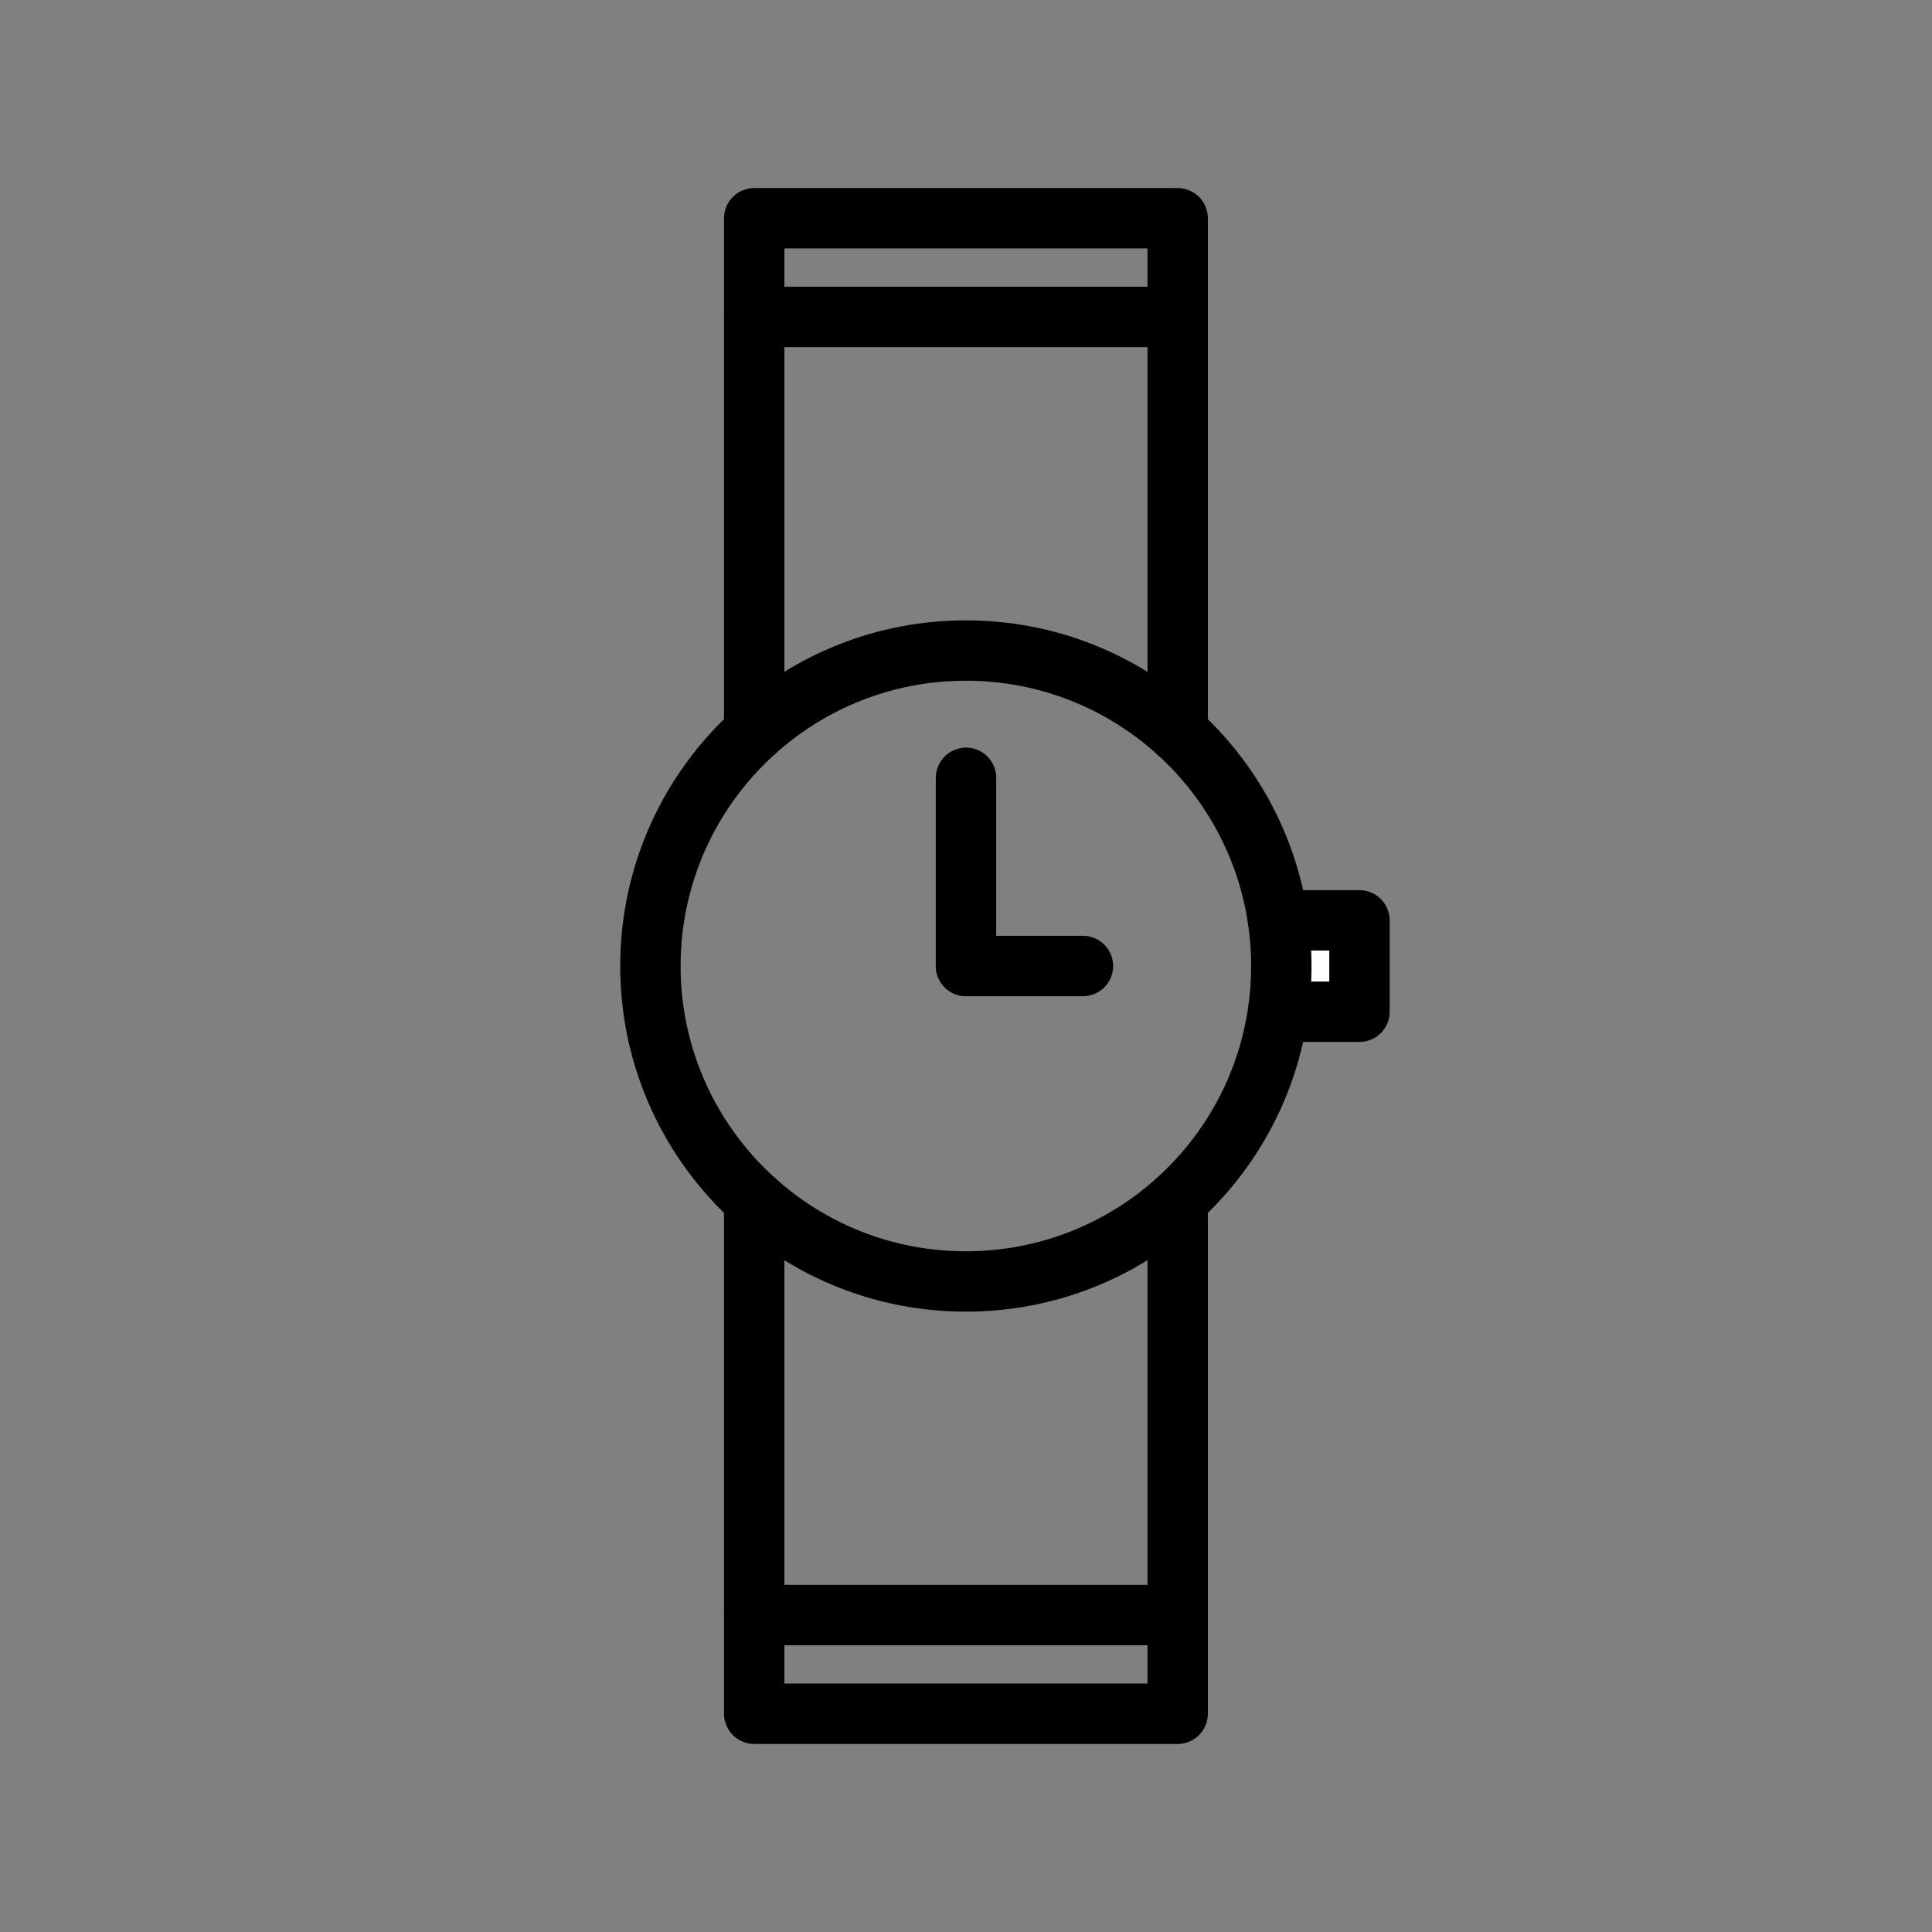 <svg width="32" height="32" viewBox="0 0 32 32" fill="none" xmlns="http://www.w3.org/2000/svg">
<rect x="0" y="0" width="32" height="32" fill="#808080" stroke="none"/>
<path d="M22.517 15.244V16.758H21.172C21.209 16.511 21.227 16.258 21.227 16.001C21.227 15.744 21.209 15.491 21.172 15.244H22.517Z" fill="white"/>
<path d="M21.168 15.244C21.205 15.49 21.223 15.744 21.223 16C21.223 16.257 21.205 16.51 21.168 16.757C20.99 17.987 20.383 19.079 19.505 19.874C18.578 20.714 17.348 21.225 15.998 21.225C14.648 21.225 13.418 20.714 12.492 19.874C11.437 18.917 10.773 17.537 10.773 16C10.773 14.464 11.437 13.082 12.492 12.127C13.418 11.287 14.648 10.775 15.998 10.775C17.348 10.775 18.578 11.287 19.505 12.127C20.383 12.922 20.99 14.014 21.168 15.244Z" stroke="black" stroke-miterlimit="10" stroke-linecap="round" stroke-linejoin="round"/>
<path d="M19.506 19.873V28.385H12.492V19.873" stroke="black" stroke-miterlimit="10" stroke-linecap="round" stroke-linejoin="round"/>
<path d="M21.172 15.244H22.517V16.758H21.172" stroke="black" stroke-miterlimit="10" stroke-linecap="round" stroke-linejoin="round"/>
<path d="M17.937 16H16" stroke="black" stroke-miterlimit="10" stroke-linecap="round" stroke-linejoin="round"/>
<path d="M16 12.883V15.999" stroke="black" stroke-miterlimit="10" stroke-linecap="round" stroke-linejoin="round"/>
<path d="M12.492 26.75H19.506" stroke="black" stroke-miterlimit="10" stroke-linecap="round" stroke-linejoin="round"/>
<path d="M12.492 12.127V3.615H19.506V12.127" stroke="black" stroke-miterlimit="10" stroke-linecap="round" stroke-linejoin="round"/>
<path d="M19.506 5.25H12.492" stroke="black" stroke-miterlimit="10" stroke-linecap="round" stroke-linejoin="round"/>
</svg>
